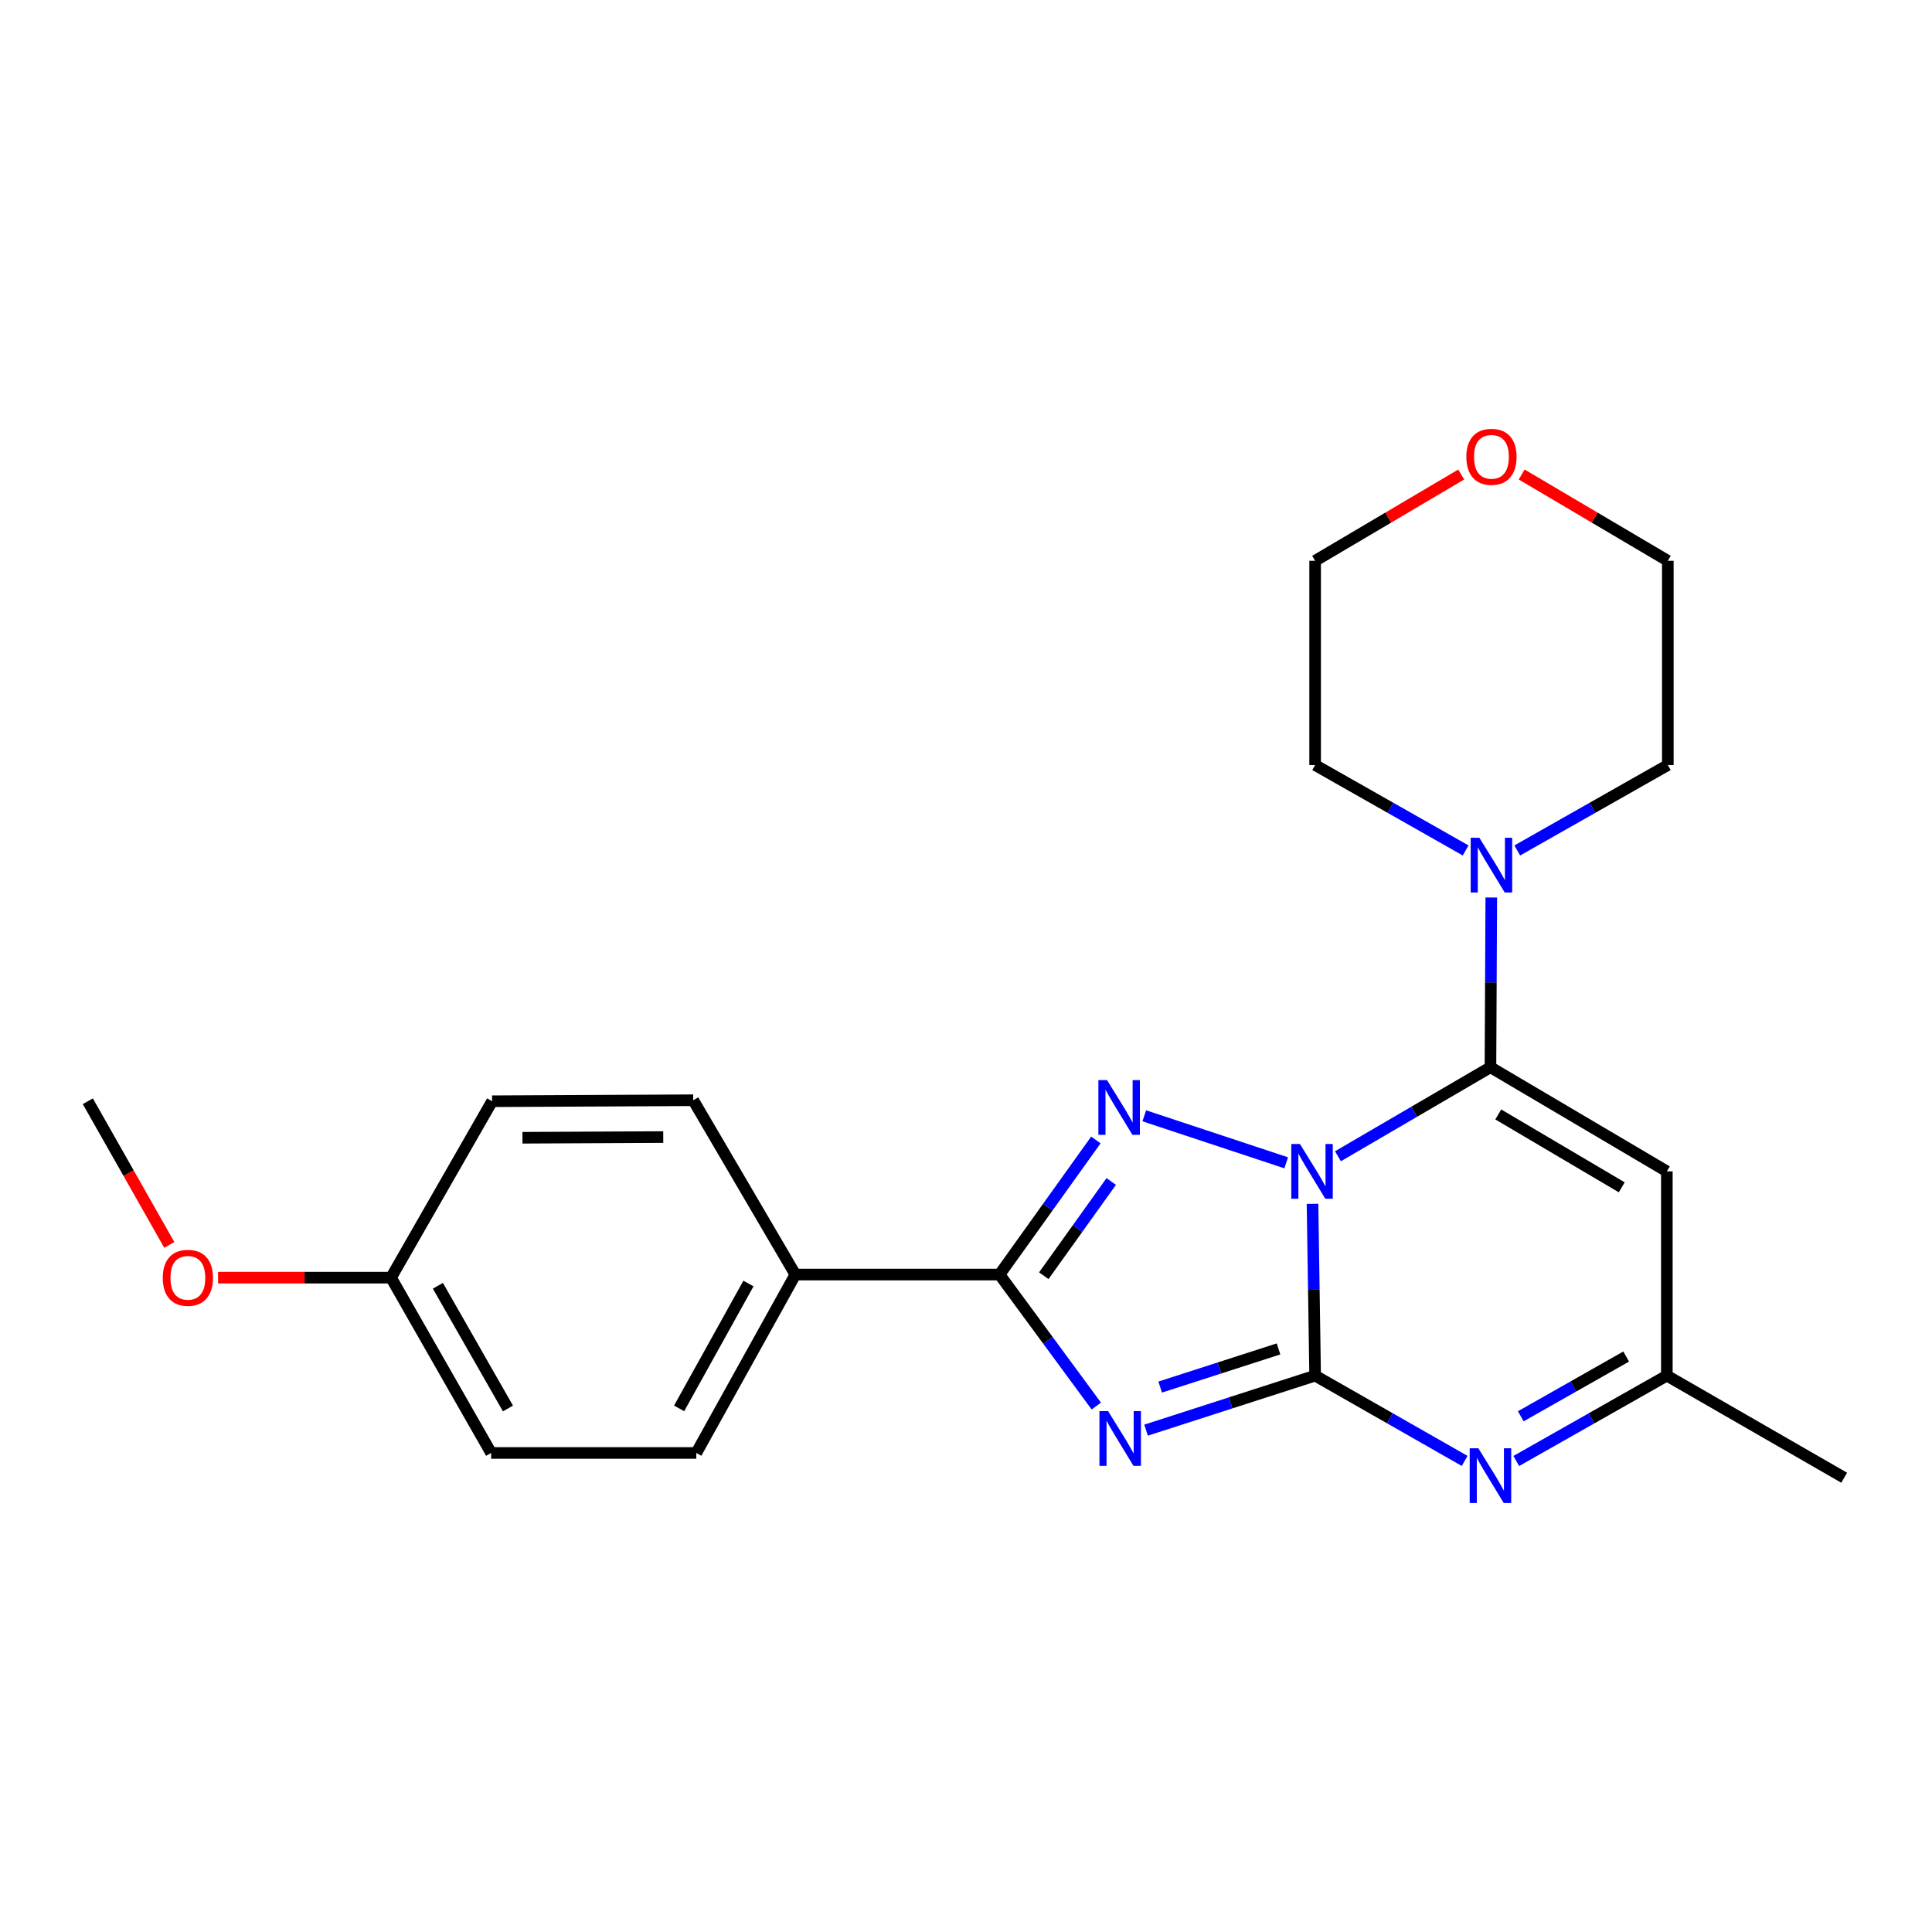 <?xml version='1.0' encoding='iso-8859-1'?>
<svg version='1.1' baseProfile='full'
              xmlns='http://www.w3.org/2000/svg'
                      xmlns:rdkit='http://www.rdkit.org/xml'
                      xmlns:xlink='http://www.w3.org/1999/xlink'
                  xml:space='preserve'
width='1000px' height='1000px' viewBox='0 0 1000 1000'>
<!-- END OF HEADER -->
<rect style='opacity:1.0;fill:#FFFFFF;stroke:none' width='1000' height='1000' x='0' y='0'> </rect>
<path class='bond-0' d='M 679.361,623.103 L 680.035,667.565' style='fill:none;fill-rule:evenodd;stroke:#0000FF;stroke-width:6px;stroke-linecap:butt;stroke-linejoin:miter;stroke-opacity:1' />
<path class='bond-0' d='M 680.035,667.565 L 680.709,712.026' style='fill:none;fill-rule:evenodd;stroke:#000000;stroke-width:6px;stroke-linecap:butt;stroke-linejoin:miter;stroke-opacity:1' />
<path class='bond-2' d='M 692.52,598.472 L 731.987,575.438' style='fill:none;fill-rule:evenodd;stroke:#0000FF;stroke-width:6px;stroke-linecap:butt;stroke-linejoin:miter;stroke-opacity:1' />
<path class='bond-2' d='M 731.987,575.438 L 771.454,552.403' style='fill:none;fill-rule:evenodd;stroke:#000000;stroke-width:6px;stroke-linecap:butt;stroke-linejoin:miter;stroke-opacity:1' />
<path class='bond-3' d='M 665.737,601.871 L 592.281,577.538' style='fill:none;fill-rule:evenodd;stroke:#0000FF;stroke-width:6px;stroke-linecap:butt;stroke-linejoin:miter;stroke-opacity:1' />
<path class='bond-1' d='M 680.709,712.026 L 636.955,726.135' style='fill:none;fill-rule:evenodd;stroke:#000000;stroke-width:6px;stroke-linecap:butt;stroke-linejoin:miter;stroke-opacity:1' />
<path class='bond-1' d='M 636.955,726.135 L 593.202,740.244' style='fill:none;fill-rule:evenodd;stroke:#0000FF;stroke-width:6px;stroke-linecap:butt;stroke-linejoin:miter;stroke-opacity:1' />
<path class='bond-1' d='M 661.759,698.197 L 631.131,708.074' style='fill:none;fill-rule:evenodd;stroke:#000000;stroke-width:6px;stroke-linecap:butt;stroke-linejoin:miter;stroke-opacity:1' />
<path class='bond-1' d='M 631.131,708.074 L 600.504,717.95' style='fill:none;fill-rule:evenodd;stroke:#0000FF;stroke-width:6px;stroke-linecap:butt;stroke-linejoin:miter;stroke-opacity:1' />
<path class='bond-5' d='M 680.709,712.026 L 719.406,734.097' style='fill:none;fill-rule:evenodd;stroke:#000000;stroke-width:6px;stroke-linecap:butt;stroke-linejoin:miter;stroke-opacity:1' />
<path class='bond-5' d='M 719.406,734.097 L 758.102,756.167' style='fill:none;fill-rule:evenodd;stroke:#0000FF;stroke-width:6px;stroke-linecap:butt;stroke-linejoin:miter;stroke-opacity:1' />
<path class='bond-23' d='M 567.45,727.768 L 542.402,693.74' style='fill:none;fill-rule:evenodd;stroke:#0000FF;stroke-width:6px;stroke-linecap:butt;stroke-linejoin:miter;stroke-opacity:1' />
<path class='bond-23' d='M 542.402,693.74 L 517.354,659.711' style='fill:none;fill-rule:evenodd;stroke:#000000;stroke-width:6px;stroke-linecap:butt;stroke-linejoin:miter;stroke-opacity:1' />
<path class='bond-6' d='M 771.454,552.403 L 862.757,606.3' style='fill:none;fill-rule:evenodd;stroke:#000000;stroke-width:6px;stroke-linecap:butt;stroke-linejoin:miter;stroke-opacity:1' />
<path class='bond-6' d='M 775.502,576.831 L 839.414,614.558' style='fill:none;fill-rule:evenodd;stroke:#000000;stroke-width:6px;stroke-linecap:butt;stroke-linejoin:miter;stroke-opacity:1' />
<path class='bond-7' d='M 771.454,552.403 L 771.671,508.476' style='fill:none;fill-rule:evenodd;stroke:#000000;stroke-width:6px;stroke-linecap:butt;stroke-linejoin:miter;stroke-opacity:1' />
<path class='bond-7' d='M 771.671,508.476 L 771.887,464.549' style='fill:none;fill-rule:evenodd;stroke:#0000FF;stroke-width:6px;stroke-linecap:butt;stroke-linejoin:miter;stroke-opacity:1' />
<path class='bond-4' d='M 567.224,590.045 L 542.289,624.878' style='fill:none;fill-rule:evenodd;stroke:#0000FF;stroke-width:6px;stroke-linecap:butt;stroke-linejoin:miter;stroke-opacity:1' />
<path class='bond-4' d='M 542.289,624.878 L 517.354,659.711' style='fill:none;fill-rule:evenodd;stroke:#000000;stroke-width:6px;stroke-linecap:butt;stroke-linejoin:miter;stroke-opacity:1' />
<path class='bond-4' d='M 575.174,611.541 L 557.72,635.925' style='fill:none;fill-rule:evenodd;stroke:#0000FF;stroke-width:6px;stroke-linecap:butt;stroke-linejoin:miter;stroke-opacity:1' />
<path class='bond-4' d='M 557.72,635.925 L 540.266,660.308' style='fill:none;fill-rule:evenodd;stroke:#000000;stroke-width:6px;stroke-linecap:butt;stroke-linejoin:miter;stroke-opacity:1' />
<path class='bond-9' d='M 517.354,659.711 L 411.68,659.711' style='fill:none;fill-rule:evenodd;stroke:#000000;stroke-width:6px;stroke-linecap:butt;stroke-linejoin:miter;stroke-opacity:1' />
<path class='bond-24' d='M 784.817,756.207 L 823.787,734.117' style='fill:none;fill-rule:evenodd;stroke:#0000FF;stroke-width:6px;stroke-linecap:butt;stroke-linejoin:miter;stroke-opacity:1' />
<path class='bond-24' d='M 823.787,734.117 L 862.757,712.026' style='fill:none;fill-rule:evenodd;stroke:#000000;stroke-width:6px;stroke-linecap:butt;stroke-linejoin:miter;stroke-opacity:1' />
<path class='bond-24' d='M 787.15,733.07 L 814.429,717.607' style='fill:none;fill-rule:evenodd;stroke:#0000FF;stroke-width:6px;stroke-linecap:butt;stroke-linejoin:miter;stroke-opacity:1' />
<path class='bond-24' d='M 814.429,717.607 L 841.708,702.144' style='fill:none;fill-rule:evenodd;stroke:#000000;stroke-width:6px;stroke-linecap:butt;stroke-linejoin:miter;stroke-opacity:1' />
<path class='bond-8' d='M 862.757,606.3 L 862.757,712.026' style='fill:none;fill-rule:evenodd;stroke:#000000;stroke-width:6px;stroke-linecap:butt;stroke-linejoin:miter;stroke-opacity:1' />
<path class='bond-16' d='M 785.334,440.193 L 824.299,418.089' style='fill:none;fill-rule:evenodd;stroke:#0000FF;stroke-width:6px;stroke-linecap:butt;stroke-linejoin:miter;stroke-opacity:1' />
<path class='bond-16' d='M 824.299,418.089 L 863.263,395.986' style='fill:none;fill-rule:evenodd;stroke:#000000;stroke-width:6px;stroke-linecap:butt;stroke-linejoin:miter;stroke-opacity:1' />
<path class='bond-17' d='M 758.607,440.19 L 719.658,418.088' style='fill:none;fill-rule:evenodd;stroke:#0000FF;stroke-width:6px;stroke-linecap:butt;stroke-linejoin:miter;stroke-opacity:1' />
<path class='bond-17' d='M 719.658,418.088 L 680.709,395.986' style='fill:none;fill-rule:evenodd;stroke:#000000;stroke-width:6px;stroke-linecap:butt;stroke-linejoin:miter;stroke-opacity:1' />
<path class='bond-19' d='M 862.757,712.026 L 954.545,764.868' style='fill:none;fill-rule:evenodd;stroke:#000000;stroke-width:6px;stroke-linecap:butt;stroke-linejoin:miter;stroke-opacity:1' />
<path class='bond-11' d='M 411.68,659.711 L 360.409,752.048' style='fill:none;fill-rule:evenodd;stroke:#000000;stroke-width:6px;stroke-linecap:butt;stroke-linejoin:miter;stroke-opacity:1' />
<path class='bond-11' d='M 387.398,664.349 L 351.508,728.985' style='fill:none;fill-rule:evenodd;stroke:#000000;stroke-width:6px;stroke-linecap:butt;stroke-linejoin:miter;stroke-opacity:1' />
<path class='bond-12' d='M 411.68,659.711 L 358.817,569.483' style='fill:none;fill-rule:evenodd;stroke:#000000;stroke-width:6px;stroke-linecap:butt;stroke-linejoin:miter;stroke-opacity:1' />
<path class='bond-10' d='M 756.32,245.607 L 718.515,267.939' style='fill:none;fill-rule:evenodd;stroke:#FF0000;stroke-width:6px;stroke-linecap:butt;stroke-linejoin:miter;stroke-opacity:1' />
<path class='bond-10' d='M 718.515,267.939 L 680.709,290.27' style='fill:none;fill-rule:evenodd;stroke:#000000;stroke-width:6px;stroke-linecap:butt;stroke-linejoin:miter;stroke-opacity:1' />
<path class='bond-25' d='M 787.621,245.604 L 825.442,267.937' style='fill:none;fill-rule:evenodd;stroke:#FF0000;stroke-width:6px;stroke-linecap:butt;stroke-linejoin:miter;stroke-opacity:1' />
<path class='bond-25' d='M 825.442,267.937 L 863.263,290.27' style='fill:none;fill-rule:evenodd;stroke:#000000;stroke-width:6px;stroke-linecap:butt;stroke-linejoin:miter;stroke-opacity:1' />
<path class='bond-14' d='M 360.409,752.048 L 254.208,752.048' style='fill:none;fill-rule:evenodd;stroke:#000000;stroke-width:6px;stroke-linecap:butt;stroke-linejoin:miter;stroke-opacity:1' />
<path class='bond-15' d='M 358.817,569.483 L 254.714,570' style='fill:none;fill-rule:evenodd;stroke:#000000;stroke-width:6px;stroke-linecap:butt;stroke-linejoin:miter;stroke-opacity:1' />
<path class='bond-15' d='M 343.296,588.538 L 270.424,588.9' style='fill:none;fill-rule:evenodd;stroke:#000000;stroke-width:6px;stroke-linecap:butt;stroke-linejoin:miter;stroke-opacity:1' />
<path class='bond-13' d='M 202.399,661.314 L 254.714,570' style='fill:none;fill-rule:evenodd;stroke:#000000;stroke-width:6px;stroke-linecap:butt;stroke-linejoin:miter;stroke-opacity:1' />
<path class='bond-18' d='M 202.399,661.314 L 157.635,661.314' style='fill:none;fill-rule:evenodd;stroke:#000000;stroke-width:6px;stroke-linecap:butt;stroke-linejoin:miter;stroke-opacity:1' />
<path class='bond-18' d='M 157.635,661.314 L 112.871,661.314' style='fill:none;fill-rule:evenodd;stroke:#FF0000;stroke-width:6px;stroke-linecap:butt;stroke-linejoin:miter;stroke-opacity:1' />
<path class='bond-26' d='M 202.399,661.314 L 254.208,752.048' style='fill:none;fill-rule:evenodd;stroke:#000000;stroke-width:6px;stroke-linecap:butt;stroke-linejoin:miter;stroke-opacity:1' />
<path class='bond-26' d='M 226.651,665.514 L 262.917,729.028' style='fill:none;fill-rule:evenodd;stroke:#000000;stroke-width:6px;stroke-linecap:butt;stroke-linejoin:miter;stroke-opacity:1' />
<path class='bond-20' d='M 863.263,395.986 L 863.263,290.27' style='fill:none;fill-rule:evenodd;stroke:#000000;stroke-width:6px;stroke-linecap:butt;stroke-linejoin:miter;stroke-opacity:1' />
<path class='bond-21' d='M 680.709,395.986 L 680.709,290.27' style='fill:none;fill-rule:evenodd;stroke:#000000;stroke-width:6px;stroke-linecap:butt;stroke-linejoin:miter;stroke-opacity:1' />
<path class='bond-22' d='M 87.632,644.369 L 66.543,607.185' style='fill:none;fill-rule:evenodd;stroke:#FF0000;stroke-width:6px;stroke-linecap:butt;stroke-linejoin:miter;stroke-opacity:1' />
<path class='bond-22' d='M 66.543,607.185 L 45.455,570' style='fill:none;fill-rule:evenodd;stroke:#000000;stroke-width:6px;stroke-linecap:butt;stroke-linejoin:miter;stroke-opacity:1' />
<path  class='atom-0' d='M 672.846 592.14
L 682.126 607.14
Q 683.046 608.62, 684.526 611.3
Q 686.006 613.98, 686.086 614.14
L 686.086 592.14
L 689.846 592.14
L 689.846 620.46
L 685.966 620.46
L 676.006 604.06
Q 674.846 602.14, 673.606 599.94
Q 672.406 597.74, 672.046 597.06
L 672.046 620.46
L 668.366 620.46
L 668.366 592.14
L 672.846 592.14
' fill='#0000FF'/>
<path  class='atom-2' d='M 573.551 730.402
L 582.831 745.402
Q 583.751 746.882, 585.231 749.562
Q 586.711 752.242, 586.791 752.402
L 586.791 730.402
L 590.551 730.402
L 590.551 758.722
L 586.671 758.722
L 576.711 742.322
Q 575.551 740.402, 574.311 738.202
Q 573.111 736.002, 572.751 735.322
L 572.751 758.722
L 569.071 758.722
L 569.071 730.402
L 573.551 730.402
' fill='#0000FF'/>
<path  class='atom-4' d='M 573.003 559.066
L 582.283 574.066
Q 583.203 575.546, 584.683 578.226
Q 586.163 580.906, 586.243 581.066
L 586.243 559.066
L 590.003 559.066
L 590.003 587.386
L 586.123 587.386
L 576.163 570.986
Q 575.003 569.066, 573.763 566.866
Q 572.563 564.666, 572.203 563.986
L 572.203 587.386
L 568.523 587.386
L 568.523 559.066
L 573.003 559.066
' fill='#0000FF'/>
<path  class='atom-6' d='M 765.194 749.622
L 774.474 764.622
Q 775.394 766.102, 776.874 768.782
Q 778.354 771.462, 778.434 771.622
L 778.434 749.622
L 782.194 749.622
L 782.194 777.942
L 778.314 777.942
L 768.354 761.542
Q 767.194 759.622, 765.954 757.422
Q 764.754 755.222, 764.394 754.542
L 764.394 777.942
L 760.714 777.942
L 760.714 749.622
L 765.194 749.622
' fill='#0000FF'/>
<path  class='atom-8' d='M 765.71 433.614
L 774.99 448.614
Q 775.91 450.094, 777.39 452.774
Q 778.87 455.454, 778.95 455.614
L 778.95 433.614
L 782.71 433.614
L 782.71 461.934
L 778.83 461.934
L 768.87 445.534
Q 767.71 443.614, 766.47 441.414
Q 765.27 439.214, 764.91 438.534
L 764.91 461.934
L 761.23 461.934
L 761.23 433.614
L 765.71 433.614
' fill='#0000FF'/>
<path  class='atom-11' d='M 758.97 236.443
Q 758.97 229.643, 762.33 225.843
Q 765.69 222.043, 771.97 222.043
Q 778.25 222.043, 781.61 225.843
Q 784.97 229.643, 784.97 236.443
Q 784.97 243.323, 781.57 247.243
Q 778.17 251.123, 771.97 251.123
Q 765.73 251.123, 762.33 247.243
Q 758.97 243.363, 758.97 236.443
M 771.97 247.923
Q 776.29 247.923, 778.61 245.043
Q 780.97 242.123, 780.97 236.443
Q 780.97 230.883, 778.61 228.083
Q 776.29 225.243, 771.97 225.243
Q 767.65 225.243, 765.29 228.043
Q 762.97 230.843, 762.97 236.443
Q 762.97 242.163, 765.29 245.043
Q 767.65 247.923, 771.97 247.923
' fill='#FF0000'/>
<path  class='atom-19' d='M 84.242 661.394
Q 84.242 654.594, 87.602 650.794
Q 90.962 646.994, 97.242 646.994
Q 103.522 646.994, 106.882 650.794
Q 110.242 654.594, 110.242 661.394
Q 110.242 668.274, 106.842 672.194
Q 103.442 676.074, 97.242 676.074
Q 91.002 676.074, 87.602 672.194
Q 84.242 668.314, 84.242 661.394
M 97.242 672.874
Q 101.562 672.874, 103.882 669.994
Q 106.242 667.074, 106.242 661.394
Q 106.242 655.834, 103.882 653.034
Q 101.562 650.194, 97.242 650.194
Q 92.922 650.194, 90.562 652.994
Q 88.242 655.794, 88.242 661.394
Q 88.242 667.114, 90.562 669.994
Q 92.922 672.874, 97.242 672.874
' fill='#FF0000'/>
</svg>
